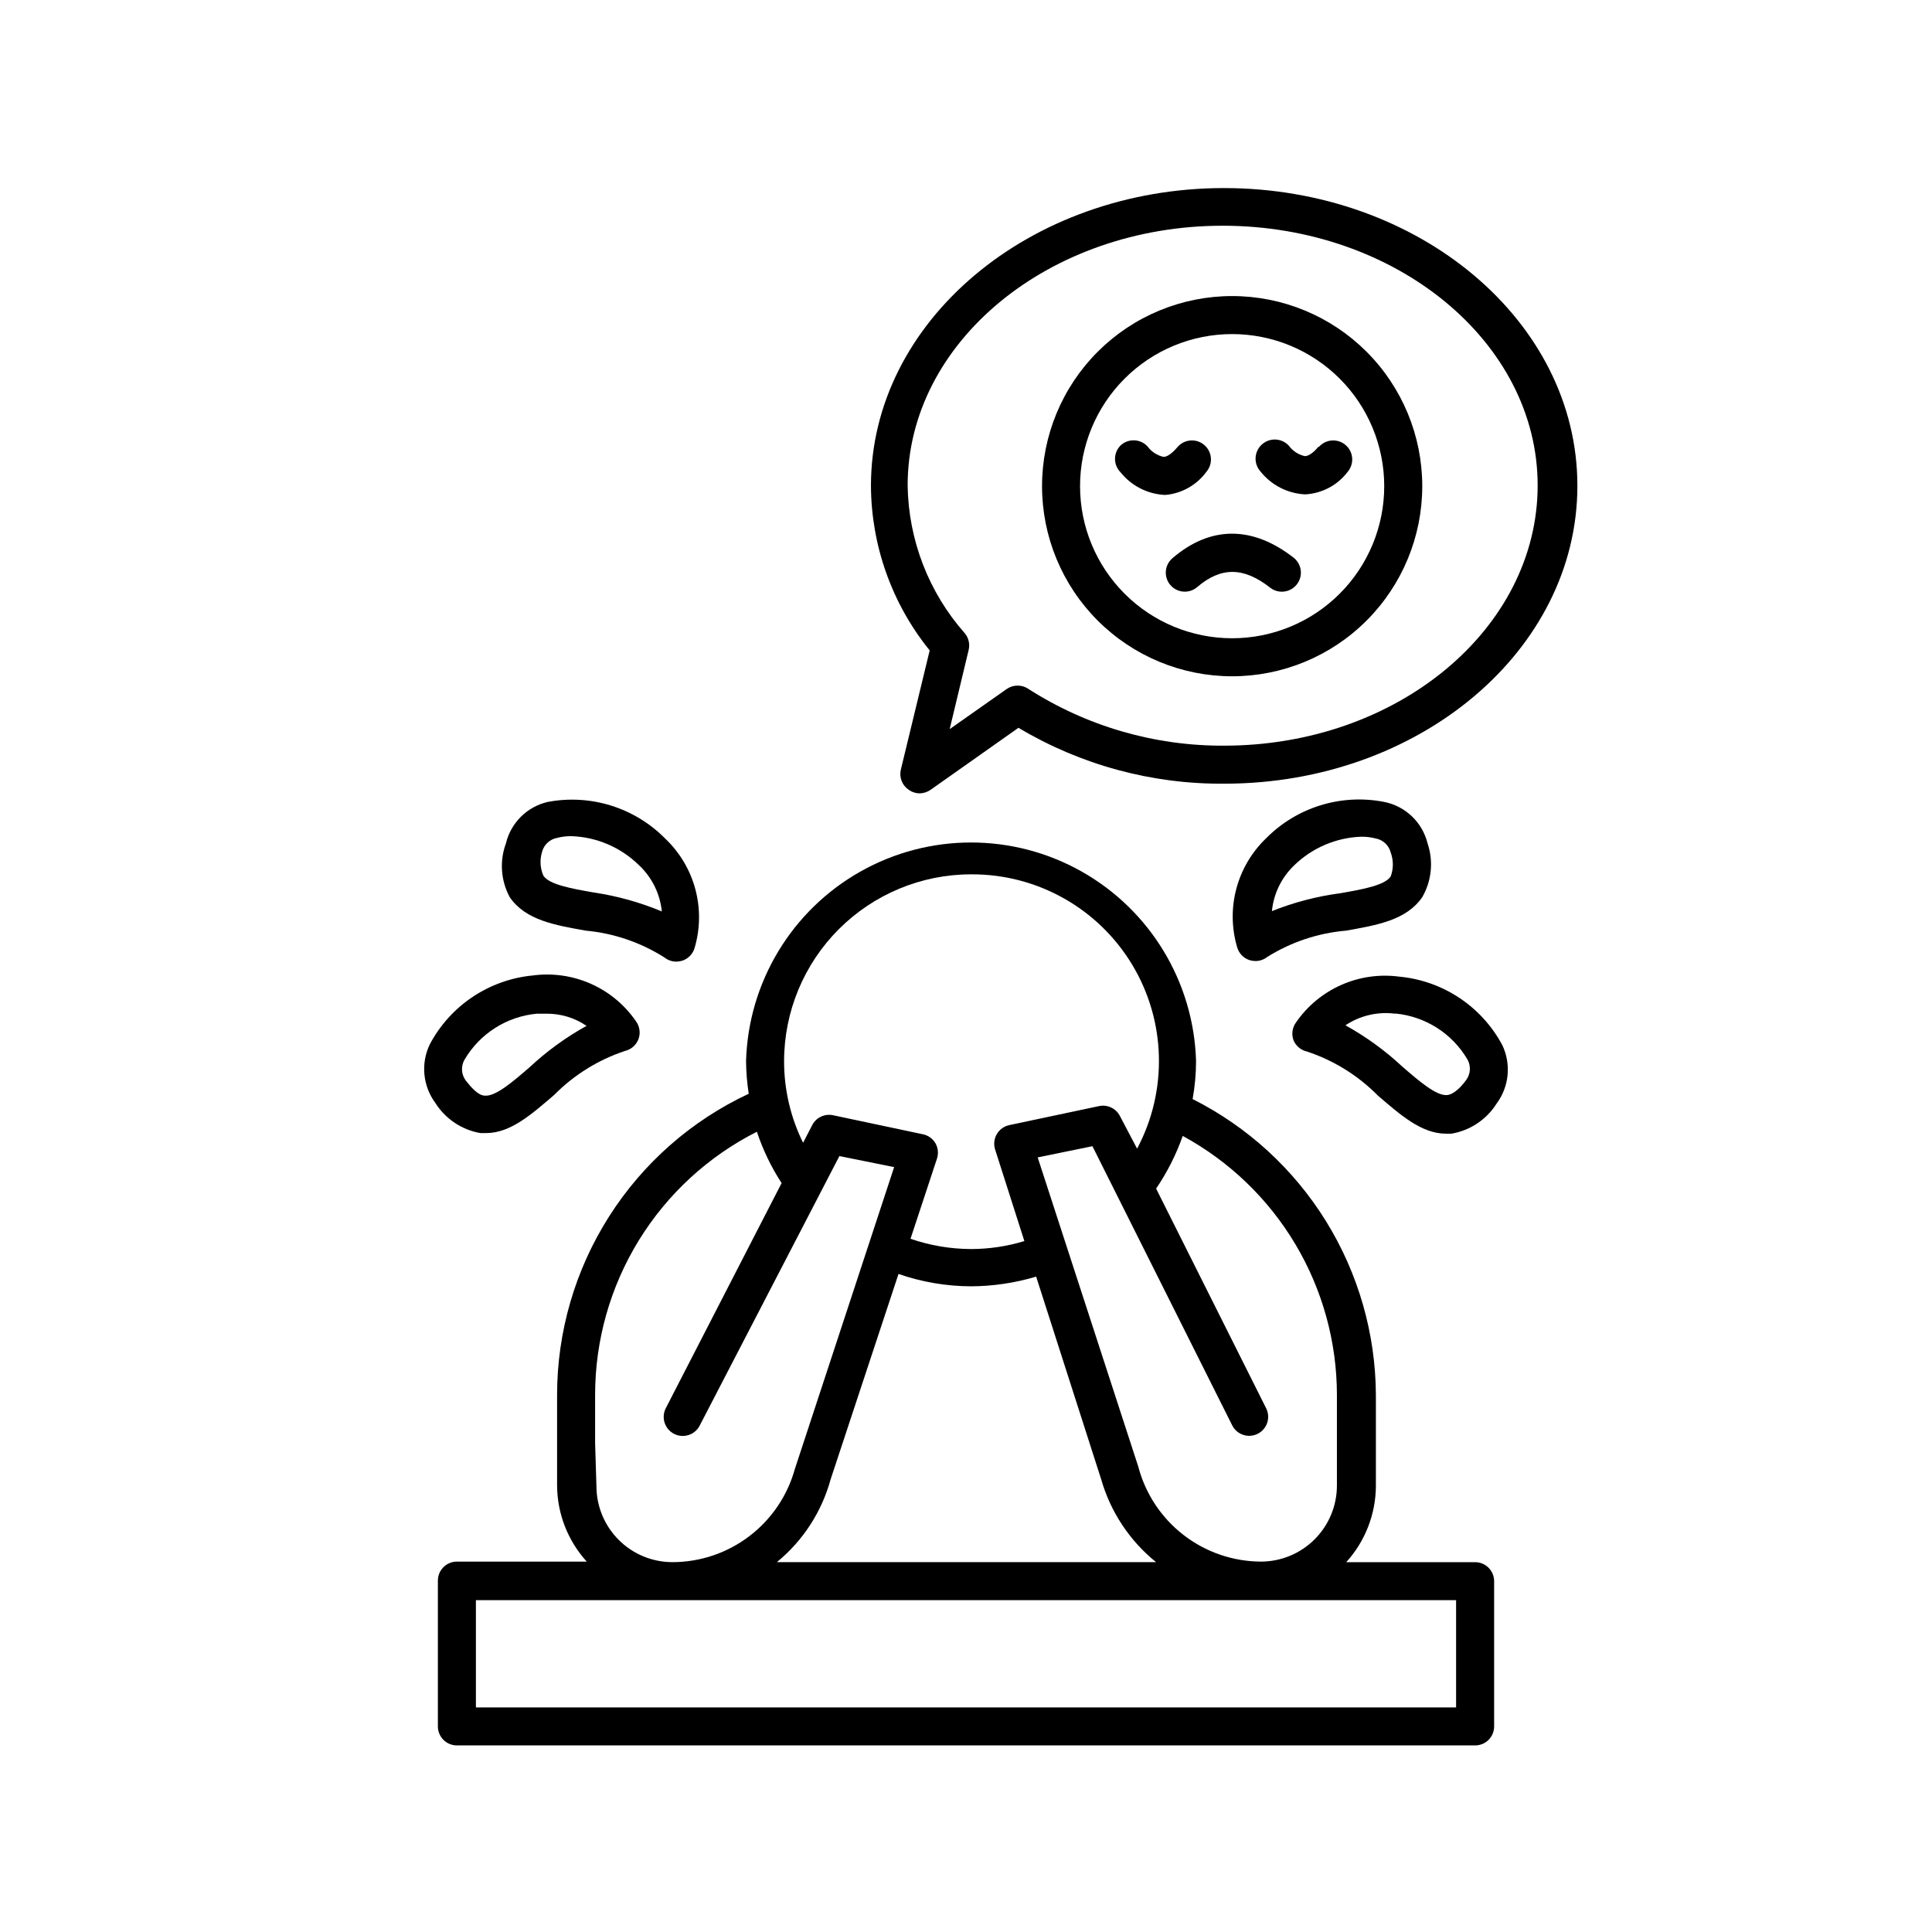 <?xml version="1.0" encoding="UTF-8"?>
<!-- Uploaded to: ICON Repo, www.svgrepo.com, Generator: ICON Repo Mixer Tools -->
<svg fill="#000000" width="800px" height="800px" version="1.1" viewBox="144 144 512 512" xmlns="http://www.w3.org/2000/svg">
 <g>
  <path d="m539.96 601.52v-38.492c0-1.336-0.531-2.617-1.477-3.562-0.945-0.945-2.227-1.477-3.562-1.477h-34.156c5.016-5.516 7.812-12.695 7.859-20.152v-24.184c-0.082-16.273-4.664-32.207-13.234-46.043-8.57-13.832-20.797-25.027-35.336-32.348 0.602-3.324 0.906-6.699 0.91-10.078-0.609-20.887-12.105-39.938-30.305-50.211-18.199-10.273-40.445-10.273-58.645 0-18.199 10.273-29.695 29.324-30.305 50.211 0.027 2.902 0.266 5.801 0.707 8.668-15.172 7.102-28.008 18.379-37 32.516-8.996 14.133-13.777 30.535-13.785 47.285v24.035c0.043 7.457 2.844 14.633 7.859 20.152h-34.41c-2.781 0-5.039 2.254-5.039 5.035v38.645c0 1.336 0.531 2.617 1.477 3.562 0.945 0.945 2.227 1.473 3.562 1.473h269.84c1.336 0 2.617-0.527 3.562-1.473 0.945-0.945 1.477-2.227 1.477-3.562zm-41.664-87.867v24.035c0 5.344-2.125 10.469-5.902 14.25-3.781 3.777-8.906 5.902-14.25 5.902-7.438-0.035-14.652-2.523-20.527-7.078s-10.082-10.922-11.969-18.113l-26.652-81.922 14.508-2.973 37.031 73.961c1.238 2.488 4.262 3.504 6.75 2.266 2.492-1.238 3.504-4.258 2.269-6.75l-29.172-58.238c2.945-4.328 5.316-9.02 7.055-13.957 12.348 6.711 22.66 16.625 29.852 28.699 7.188 12.074 10.992 25.867 11.008 39.918zm-47.914 44.336h-100.51c6.918-5.66 11.902-13.34 14.258-21.965l17.984-54.41c6.176 2.141 12.66 3.246 19.195 3.273 5.852-0.027 11.672-0.891 17.281-2.57l17.23 53.707c2.477 8.645 7.559 16.316 14.559 21.965zm-48.871-182.28h0.004c17.391-0.051 33.535 9.035 42.516 23.93 8.98 14.895 9.48 33.414 1.312 48.77l-4.531-8.613c-1.027-2.047-3.305-3.144-5.543-2.672l-23.781 5.039c-1.395 0.289-2.602 1.156-3.32 2.387-0.719 1.227-0.887 2.703-0.457 4.062l7.758 24.285v-0.004c-4.59 1.402-9.359 2.113-14.156 2.117-5.453-0.023-10.867-0.941-16.02-2.719l7.004-21.211h-0.004c0.465-1.371 0.32-2.879-0.402-4.133-0.734-1.234-1.965-2.098-3.375-2.367l-23.781-5.039c-2.211-0.453-4.453 0.617-5.488 2.621l-2.418 4.684h-0.004c-3.316-6.719-5.043-14.117-5.035-21.613 0.012-13.129 5.234-25.719 14.52-35.004 9.285-9.285 21.875-14.508 35.004-14.52zm-99.801 150.79v-12.848c0-14.449 4.008-28.617 11.574-40.926 7.57-12.309 18.402-22.277 31.297-28.801 1.598 4.797 3.797 9.367 6.551 13.605l-30.684 59.648c-0.613 1.191-0.73 2.574-0.324 3.852 0.406 1.273 1.305 2.336 2.492 2.949 2.477 1.281 5.523 0.312 6.801-2.164l37.031-71.441 14.508 2.922-26.297 79.957c-1.961 7.102-6.195 13.367-12.055 17.832-5.859 4.469-13.023 6.894-20.391 6.902-5.344 0-10.473-2.121-14.25-5.902-3.781-3.777-5.902-8.906-5.902-14.25zm228.17 69.98h-259.76v-28.414h259.76z"/>
  <path d="m299.24 390.63c7.438 0.684 14.605 3.137 20.906 7.152 0.895 0.695 1.992 1.066 3.125 1.059 0.527-0.012 1.055-0.094 1.562-0.254 1.605-0.531 2.836-1.84 3.273-3.473 1.48-5.078 1.527-10.465 0.141-15.566-1.387-5.106-4.156-9.723-8-13.355-8.109-8.191-19.762-11.816-31.086-9.672-2.688 0.617-5.148 1.973-7.106 3.914-1.957 1.941-3.336 4.387-3.977 7.07-1.727 4.676-1.359 9.867 1.008 14.258 4.18 6.094 11.938 7.406 20.152 8.867zm-11.59-20.859c0.488-1.93 2.07-3.391 4.031-3.727 1.219-0.316 2.469-0.469 3.727-0.453 6.688 0.223 13.047 2.938 17.836 7.606 3.488 3.227 5.676 7.617 6.148 12.344-5.812-2.43-11.906-4.121-18.141-5.039-5.742-1.008-11.688-2.066-13.25-4.434-0.867-1.988-0.992-4.223-0.352-6.297z"/>
  <path d="m257.88 420.8c-1.184 2.481-1.668 5.234-1.402 7.969 0.27 2.734 1.273 5.344 2.914 7.551 2.672 4.227 7.012 7.117 11.938 7.961h1.461c6.551 0 12.141-5.039 18.035-10.078h0.004c5.25-5.328 11.691-9.332 18.789-11.688 1.641-0.379 2.984-1.551 3.578-3.125 0.594-1.586 0.348-3.367-0.652-4.734-2.992-4.356-7.133-7.797-11.961-9.941-4.832-2.144-10.16-2.906-15.398-2.203-11.602 1.113-21.863 7.984-27.305 18.289zm9.219 4.031c4.051-6.906 11.172-11.445 19.145-12.191h2.519c3.805-0.043 7.535 1.082 10.68 3.223-5.469 3.027-10.547 6.719-15.113 10.984-4.434 3.828-8.969 7.758-11.84 7.508-1.762 0-3.68-2.266-5.039-3.981-1.215-1.609-1.355-3.793-0.352-5.543z"/>
  <path d="m520.91 381.76c2.496-4.328 3.012-9.523 1.41-14.258-0.676-2.734-2.113-5.219-4.144-7.164-2.035-1.945-4.582-3.269-7.344-3.82-11.406-2.234-23.172 1.398-31.336 9.672-3.785 3.641-6.496 8.242-7.848 13.316-1.352 5.07-1.285 10.414 0.188 15.453 0.441 1.637 1.672 2.941 3.277 3.477 0.504 0.156 1.031 0.242 1.562 0.25 1.129 0.008 2.231-0.363 3.121-1.059 6.328-3.969 13.516-6.371 20.961-7 8.211-1.461 15.969-2.773 20.152-8.867zm-39.852 3.777c0.441-4.641 2.531-8.965 5.894-12.191 4.789-4.668 11.148-7.383 17.832-7.609 1.258-0.012 2.512 0.141 3.731 0.453 1.961 0.34 3.543 1.801 4.031 3.731 0.762 2.047 0.762 4.301 0 6.348-1.562 2.367-7.508 3.426-13.25 4.434-6.328 0.828-12.523 2.453-18.441 4.836z"/>
  <path d="m490.38 422.67c7.098 2.356 13.539 6.359 18.793 11.688 5.894 5.039 11.488 10.078 18.035 10.078h1.461v-0.004c4.93-0.84 9.27-3.734 11.941-7.961 1.637-2.203 2.644-4.812 2.91-7.547 0.266-2.734-0.219-5.488-1.398-7.969-5.484-10.246-15.738-17.059-27.309-18.137-5.234-0.699-10.562 0.066-15.391 2.207-4.828 2.144-8.973 5.582-11.965 9.934-1.004 1.367-1.25 3.148-0.656 4.738 0.637 1.512 1.973 2.621 3.578 2.973zm23.375-10.078c7.973 0.75 15.098 5.285 19.145 12.191 0.961 1.727 0.82 3.856-0.352 5.441-1.258 1.715-3.176 3.777-5.039 3.981-2.871 0.25-7.406-3.68-11.84-7.508-4.566-4.266-9.645-7.953-15.113-10.98 3.883-2.59 8.574-3.68 13.199-3.074z"/>
  <path d="m468.37 193.84c-51.594 0-93.559 35.418-93.559 78.895 0.078 15.891 5.566 31.281 15.566 43.633l-7.656 31.641v-0.004c-0.469 2.059 0.395 4.191 2.164 5.344 0.828 0.578 1.812 0.891 2.824 0.906 1.047-0.023 2.062-0.355 2.922-0.957l23.277-16.426h-0.004c16.484 9.848 35.363 14.973 54.562 14.812 51.59 0 93.559-35.266 93.559-78.945 0-43.684-42.066-78.898-93.656-78.898zm0 147.77c-18.414 0.094-36.457-5.156-51.945-15.113-0.824-0.531-1.789-0.812-2.769-0.805-1.027 0-2.031 0.316-2.871 0.906l-15.113 10.629 5.039-21.008h-0.004c0.375-1.562-0.02-3.207-1.059-4.434-9.551-10.824-14.91-24.711-15.113-39.145 0-37.938 37.434-68.82 83.48-68.82s83.48 30.883 83.48 68.82-37.078 68.969-83.125 68.969z"/>
  <path d="m470.53 222.46c-13.359 0-26.176 5.309-35.625 14.754-9.449 9.449-14.754 22.266-14.754 35.625 0 13.363 5.305 26.176 14.754 35.625 9.449 9.449 22.266 14.758 35.625 14.758 13.363 0 26.176-5.309 35.625-14.758 9.449-9.449 14.758-22.262 14.758-35.625 0-13.359-5.309-26.176-14.758-35.625-9.449-9.445-22.262-14.754-35.625-14.754zm0 90.688v-0.004c-10.688 0-20.941-4.246-28.5-11.805-7.559-7.559-11.805-17.809-11.805-28.5 0-10.688 4.246-20.941 11.805-28.5 7.559-7.559 17.812-11.805 28.5-11.805 10.691 0 20.941 4.246 28.5 11.805 7.559 7.559 11.805 17.812 11.805 28.5 0 10.691-4.246 20.941-11.805 28.5-7.559 7.559-17.809 11.805-28.5 11.805z"/>
  <path d="m454.71 291.93c-2.113 1.809-2.363 4.992-0.555 7.106 1.809 2.113 4.992 2.363 7.106 0.555 6.297-5.391 12.293-5.391 19.348 0.152 2.184 1.703 5.336 1.32 7.051-0.859 0.836-1.051 1.215-2.394 1.055-3.731-0.164-1.332-0.848-2.547-1.91-3.371-10.934-8.516-22.066-8.465-32.094 0.148z"/>
  <path d="m493.46 262.31c-1.359 1.664-2.672 2.57-3.68 2.57v-0.004c-1.699-0.379-3.203-1.363-4.231-2.769-1.906-2.059-5.121-2.184-7.18-0.277-2.059 1.906-2.184 5.121-0.277 7.18 2.856 3.555 7.086 5.734 11.637 5.996h0.301c4.41-0.277 8.48-2.465 11.137-5.996 1.793-2.129 1.523-5.309-0.605-7.102-2.129-1.797-5.309-1.527-7.102 0.602z"/>
  <path d="m463.73 269.01c1.793-2.129 1.523-5.309-0.605-7.102-2.129-1.797-5.309-1.527-7.102 0.602-1.41 1.664-2.719 2.57-3.68 2.57-1.699-0.383-3.203-1.367-4.231-2.769-0.914-0.988-2.184-1.57-3.527-1.617-1.34-0.051-2.648 0.441-3.629 1.363-1.953 1.965-1.953 5.141 0 7.106 2.852 3.562 7.082 5.746 11.641 5.996h0.301c4.328-0.398 8.273-2.637 10.832-6.148z"/>
 </g>
</svg>